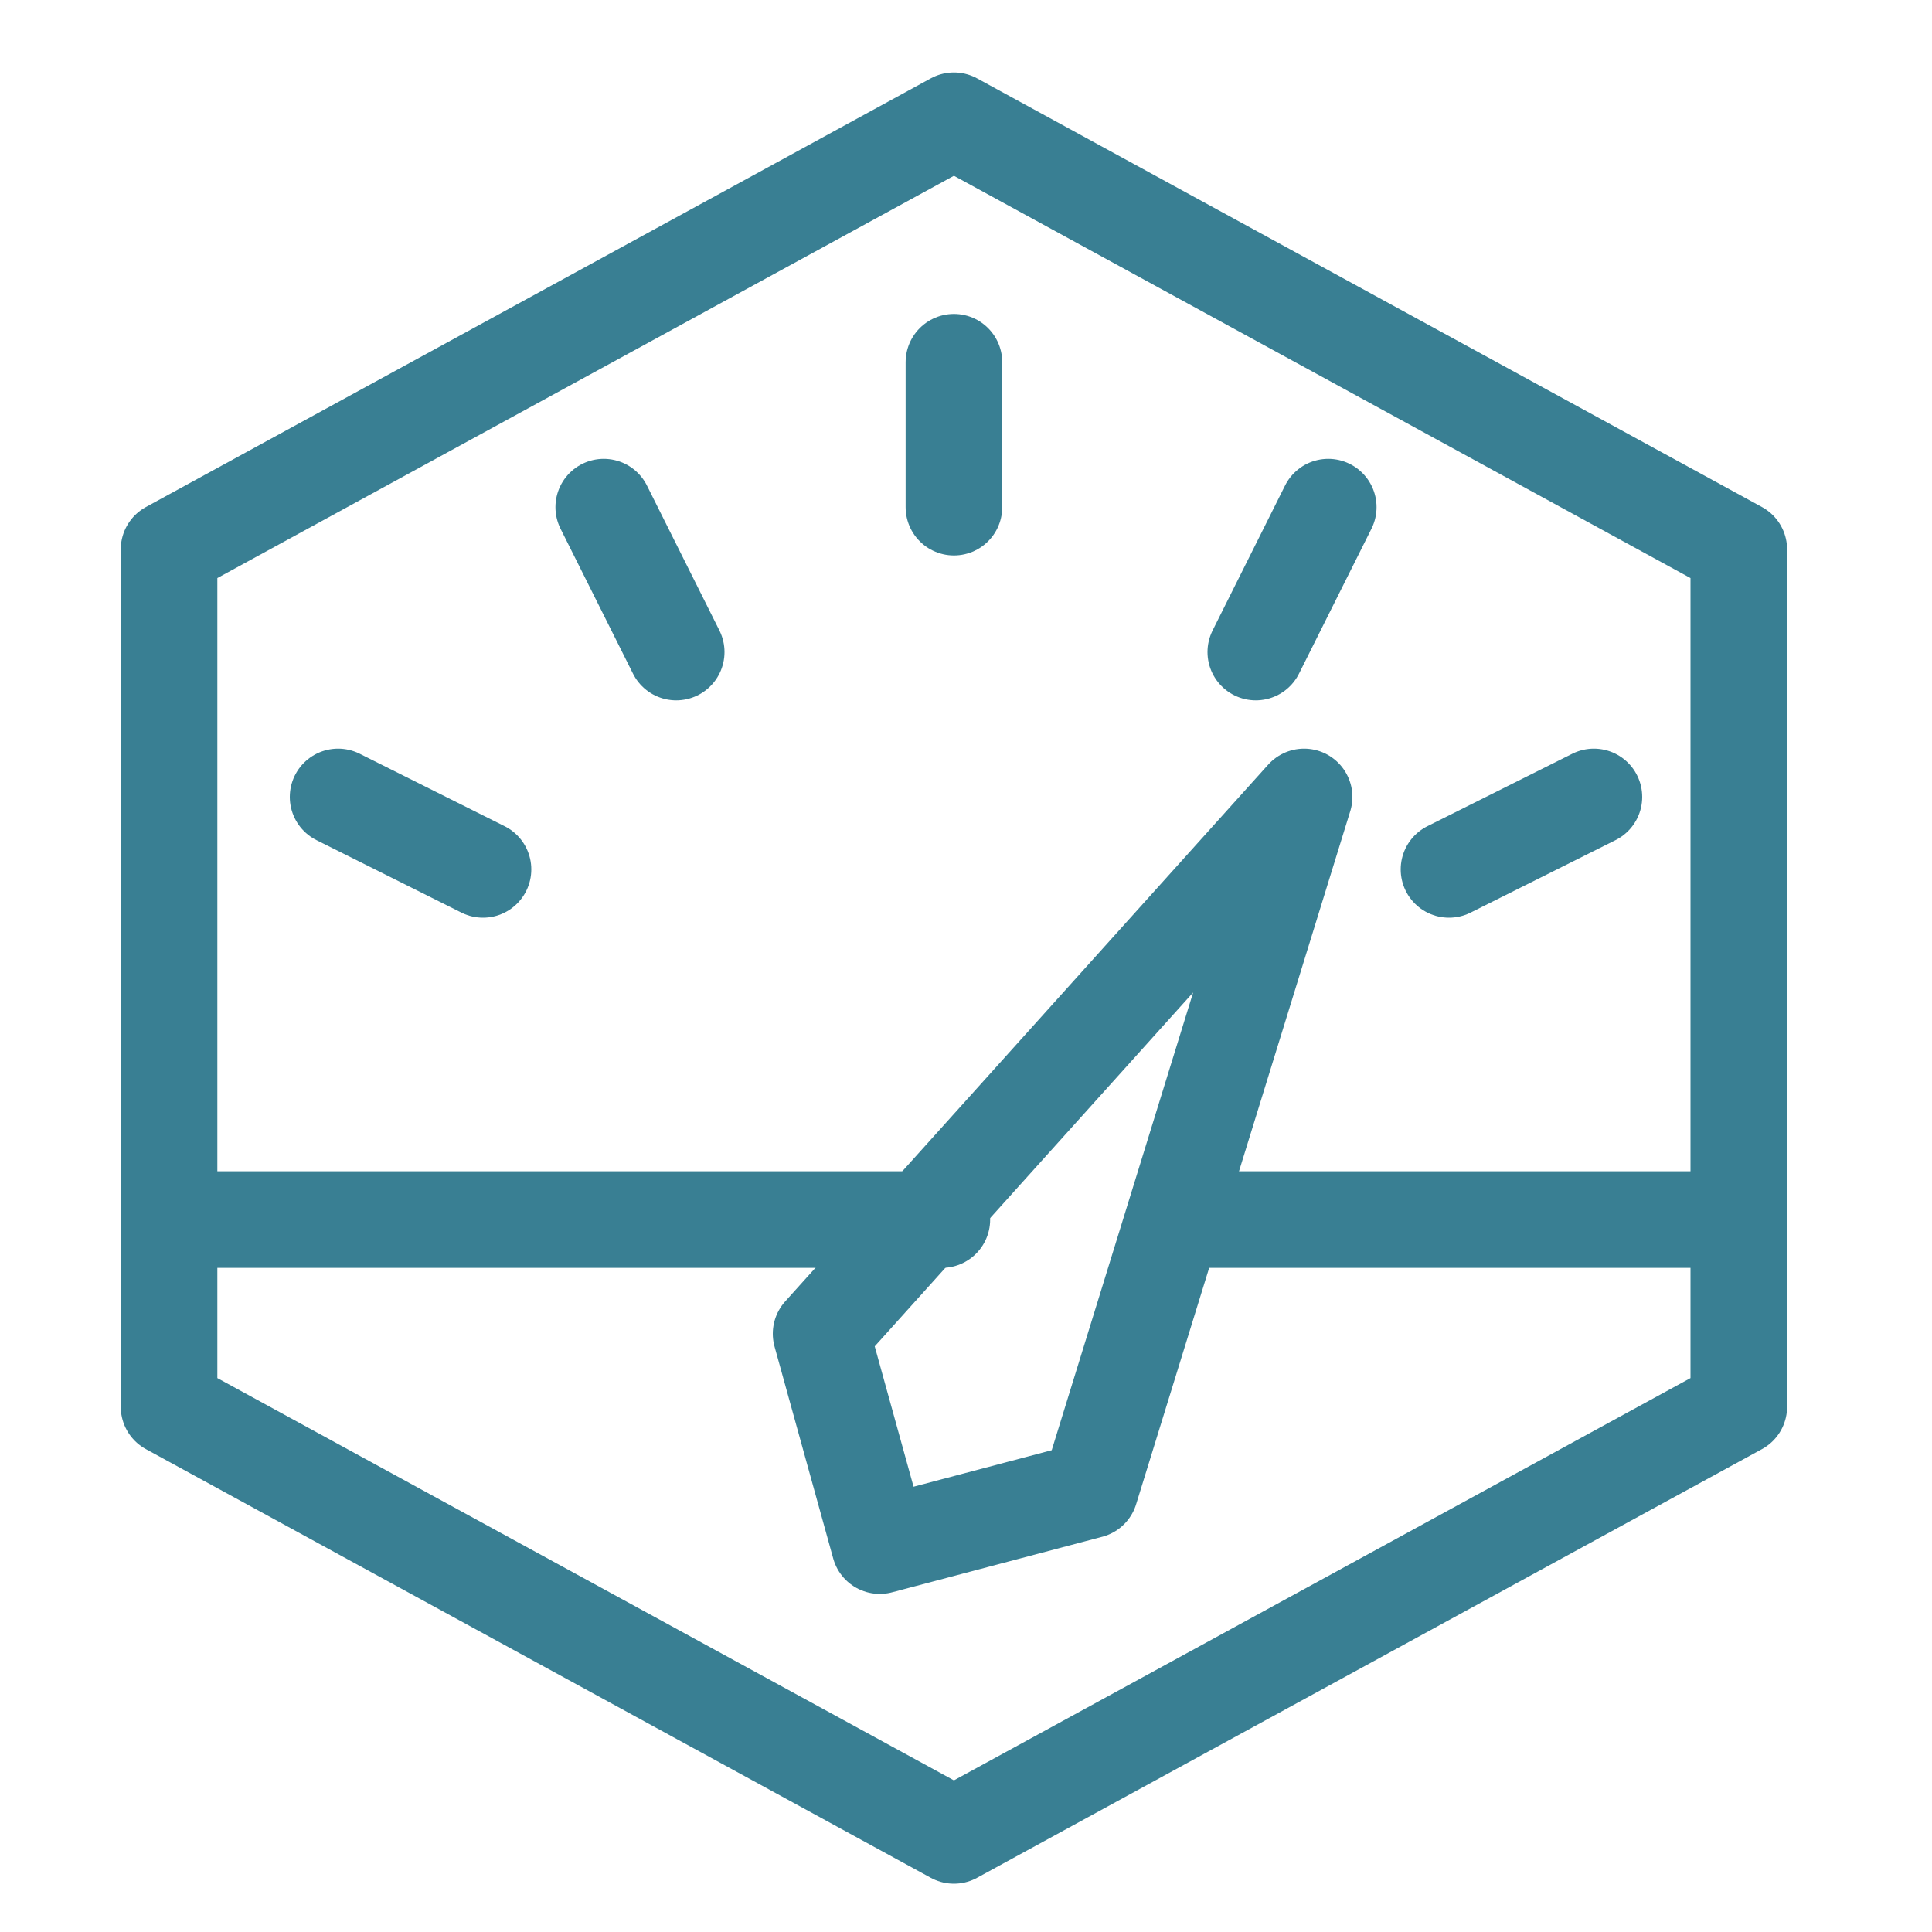 <?xml version="1.0" encoding="UTF-8"?>
<svg xmlns="http://www.w3.org/2000/svg" xmlns:xlink="http://www.w3.org/1999/xlink" width="80px" height="80px" viewBox="0 0 80 80" version="1.1">
  <title>Investor-icon-2</title>
  <g id="Investor-icon-2" stroke="none" stroke-width="1" fill="none" fill-rule="evenodd" stroke-linecap="round" stroke-linejoin="round">
    <g id="Group" transform="translate(7, 5)" stroke="#397F93" stroke-width="4">
      <polygon id="Path" points="47 28 27 50.227 29.429 59 38.133 56.7"></polygon>
      <line x1="32.5" y1="10" x2="32.5" y2="16" id="Path"></line>
      <line x1="18" y1="16" x2="21" y2="22" id="Path"></line>
      <line x1="7" y1="28" x2="13" y2="31" id="Path"></line>
      <line x1="48" y1="16" x2="45" y2="22" id="Path"></line>
      <line x1="59" y1="28" x2="53" y2="31" id="Path"></line>
      <line x1="1" y1="45.5" x2="32" y2="45.5" id="Path"></line>
      <line x1="42" y1="45.5" x2="65" y2="45.5" id="Path"></line>
      <polygon id="Path" points="65 53.25 32.5 71 0 53.25 0 17.75 32.5 0 65 17.75"></polygon>
    </g>
  </g>
</svg>
